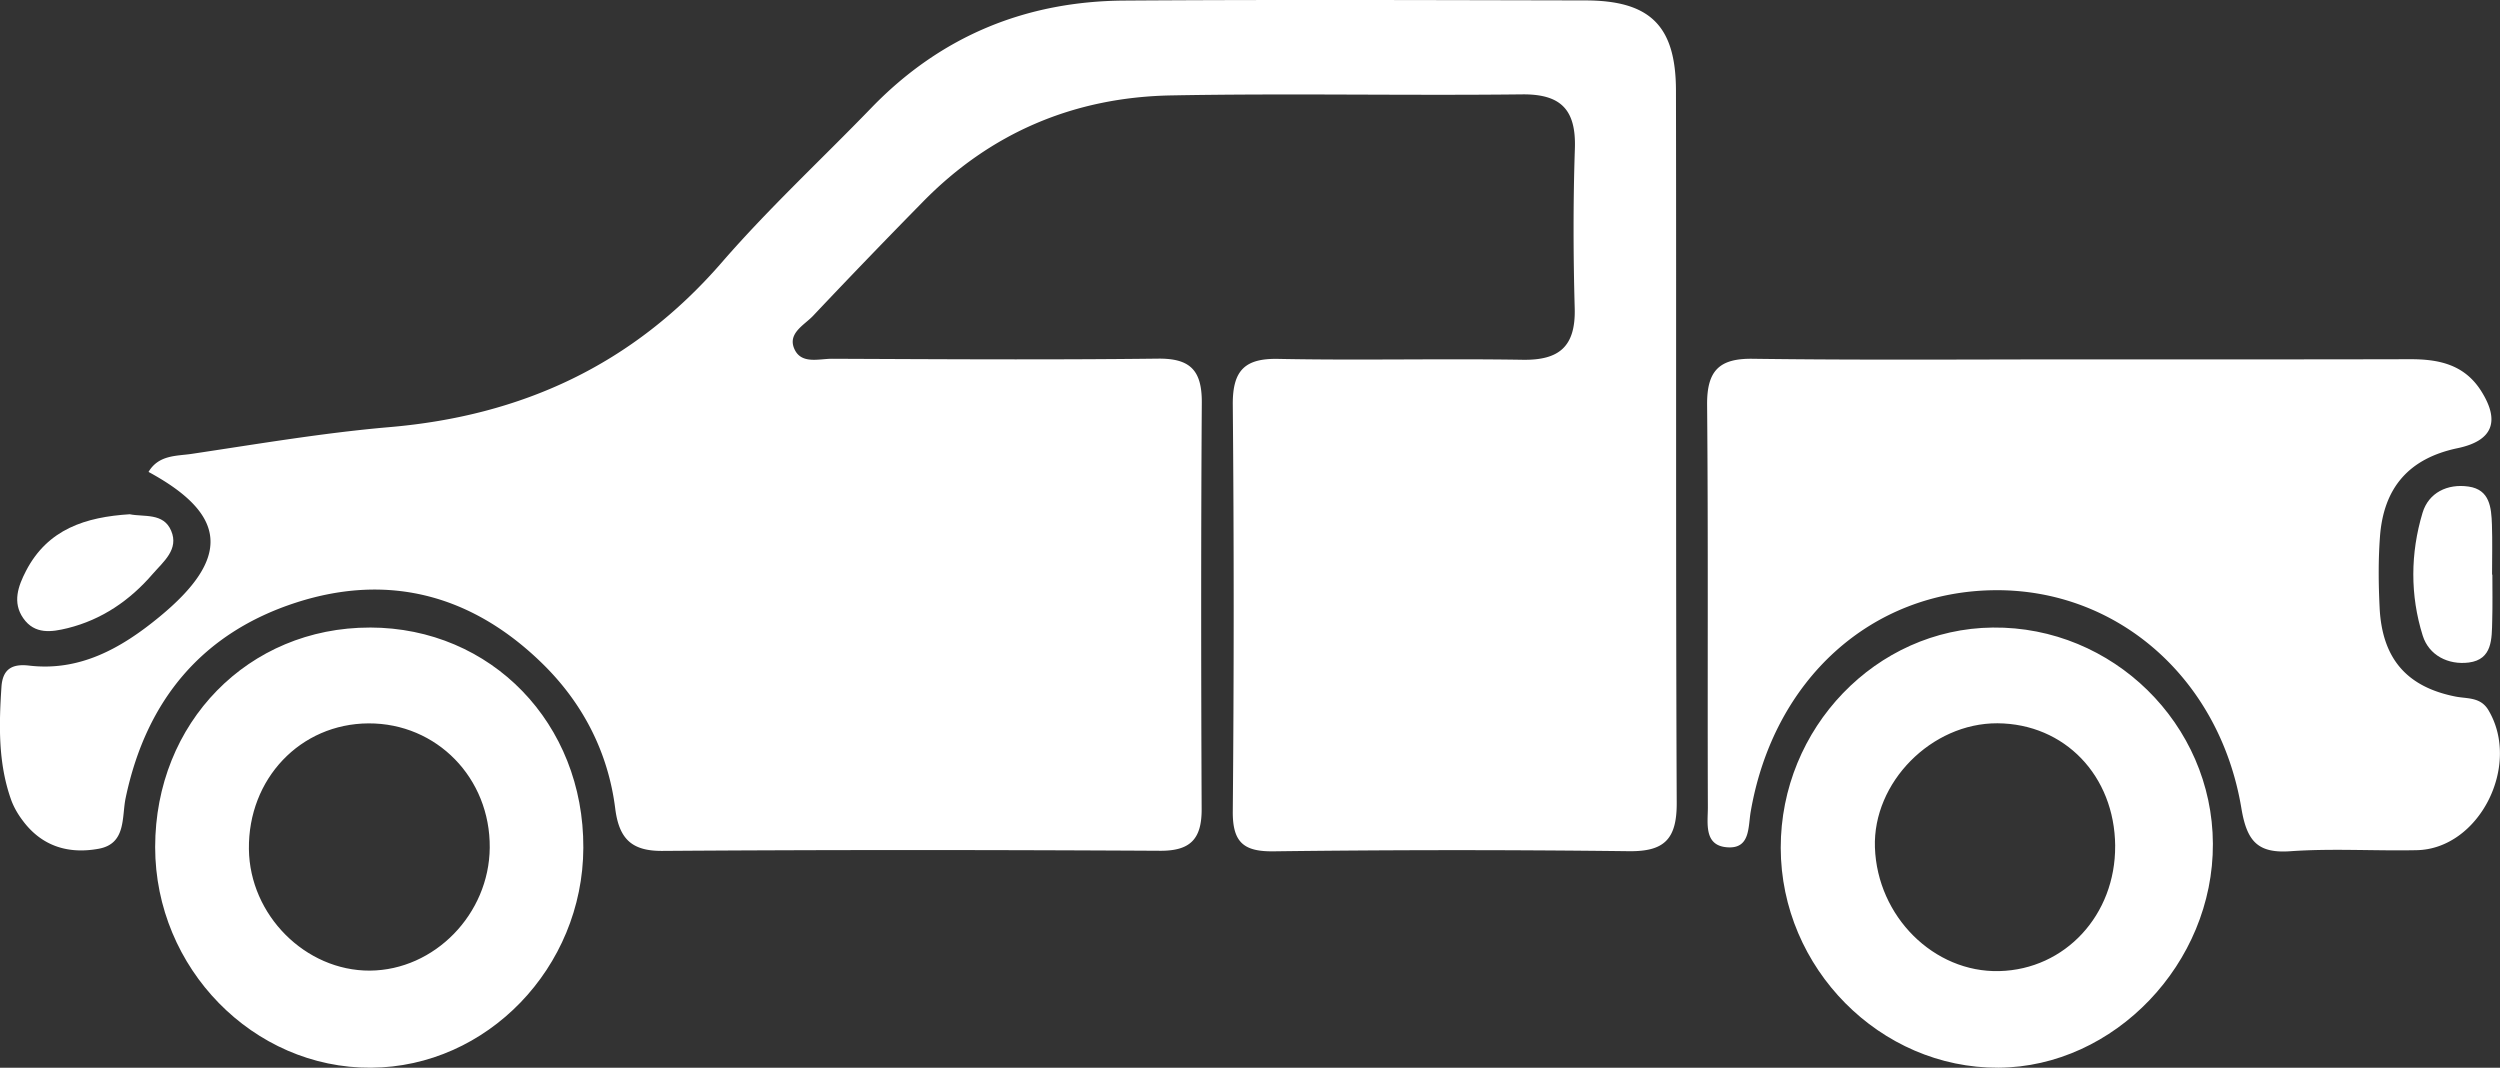 <svg xmlns="http://www.w3.org/2000/svg" width="96" height="41" fill="none"><rect width="100%" height="100%" fill="#333333" stroke="none"/><g fill="#fff" clip-path="url(#a)"><path d="M5.704 18.122c3.036 1.647 3.16 3.311.412 5.57-1.456 1.198-3.047 2.097-5 1.867-.665-.079-1.015.146-1.06.815-.096 1.45-.13 2.9.356 4.295.101.297.265.584.457.837.744 1.006 1.777 1.298 2.928 1.085 1.055-.197.875-1.214 1.027-1.945.795-3.8 2.985-6.357 6.556-7.51 3.595-1.158 6.822-.264 9.52 2.417 1.494 1.49 2.454 3.345 2.724 5.492.147 1.164.627 1.642 1.823 1.63 6.37-.045 12.735-.04 19.105-.005 1.14.005 1.597-.433 1.591-1.602-.022-5.206-.028-10.41.006-15.616.005-1.242-.457-1.692-1.676-1.68-4.175.05-8.35.022-12.526.005-.497 0-1.162.214-1.433-.354-.294-.613.36-.933.7-1.287A305 305 0 0 1 35.4 7.79c2.64-2.715 5.88-4.059 9.575-4.126 4.486-.084 8.977.011 13.469-.04 1.478-.016 2.087.568 2.031 2.097-.068 2.035-.062 4.081-.006 6.116.04 1.478-.603 1.996-1.98 1.979-3.132-.051-6.263.028-9.395-.034-1.28-.028-1.766.427-1.755 1.76q.069 7.807 0 15.615c-.01 1.214.44 1.551 1.58 1.534a551 551 0 0 1 13.627-.005c1.343.016 1.845-.439 1.84-1.85-.04-9.123-.012-18.24-.029-27.363-.006-2.49-.999-3.451-3.47-3.457-5.902-.011-11.798-.034-17.7.006-3.764.022-7.042 1.343-9.722 4.114-1.913 1.979-3.939 3.856-5.744 5.936-3.425 3.952-7.702 5.897-12.769 6.33-2.545.219-5.073.651-7.6 1.028-.57.084-1.259.034-1.648.691M79.835 13.8c-4.176 0-8.357.033-12.532-.023-1.281-.017-1.76.45-1.75 1.77.046 5.15.012 10.304.029 15.459 0 .601-.158 1.456.728 1.529.914.078.812-.782.92-1.383.88-5.059 4.62-8.449 9.377-8.488 4.695-.04 8.627 3.373 9.462 8.37.21 1.265.621 1.742 1.885 1.653 1.614-.113 3.233-.006 4.852-.04 2.393-.05 4.018-3.254 2.748-5.38-.299-.5-.795-.432-1.247-.516-1.873-.366-2.826-1.445-2.928-3.39-.045-.91-.056-1.827.011-2.737.136-1.917 1.134-3.024 2.974-3.412 1.354-.281 1.659-1.029.902-2.215-.654-1.017-1.647-1.208-2.742-1.203-4.231.011-8.458.006-12.69.006"/><path d="M76.522 24.098c-4.48.044-8.147 3.861-8.142 8.46.006 4.62 3.82 8.47 8.363 8.442 4.446-.028 8.254-4.008 8.232-8.6-.017-4.593-3.848-8.353-8.453-8.302m4.7 8.38c.018 2.654-1.918 4.75-4.451 4.812-2.511.062-4.683-2.096-4.774-4.75-.084-2.495 2.172-4.778 4.706-4.766 2.578.017 4.497 2.012 4.52 4.704M14.208 24.098c-4.672-.006-8.25 3.653-8.25 8.431 0 4.649 3.764 8.5 8.29 8.471 4.451-.023 8.136-3.84 8.152-8.443.023-4.778-3.537-8.454-8.192-8.46m-.057 3.681c2.618-.011 4.678 2.097 4.655 4.773-.022 2.551-2.121 4.704-4.604 4.721-2.477.011-4.616-2.136-4.644-4.665-.034-2.704 1.98-4.817 4.593-4.829M4.982 19.747c-1.692.107-3.148.567-3.983 2.175-.3.58-.53 1.209-.107 1.816.44.635 1.094.534 1.71.382 1.308-.326 2.386-1.062 3.266-2.085.406-.467 1.01-.94.705-1.653-.293-.703-1.055-.523-1.59-.635M95.695 22.068c0-.64.017-1.281-.005-1.922-.023-.658-.08-1.344-.897-1.462-.813-.118-1.535.236-1.767 1.007-.468 1.551-.48 3.17.006 4.716.237.759.982 1.135 1.772 1.034.908-.118.88-.91.897-1.613.017-.59.006-1.175.006-1.765-.006.005-.006.005-.012.005"/></g><defs><clipPath id="a"><path fill="#fff" d="M0 0h96v41H0z"/></clipPath></defs></svg>